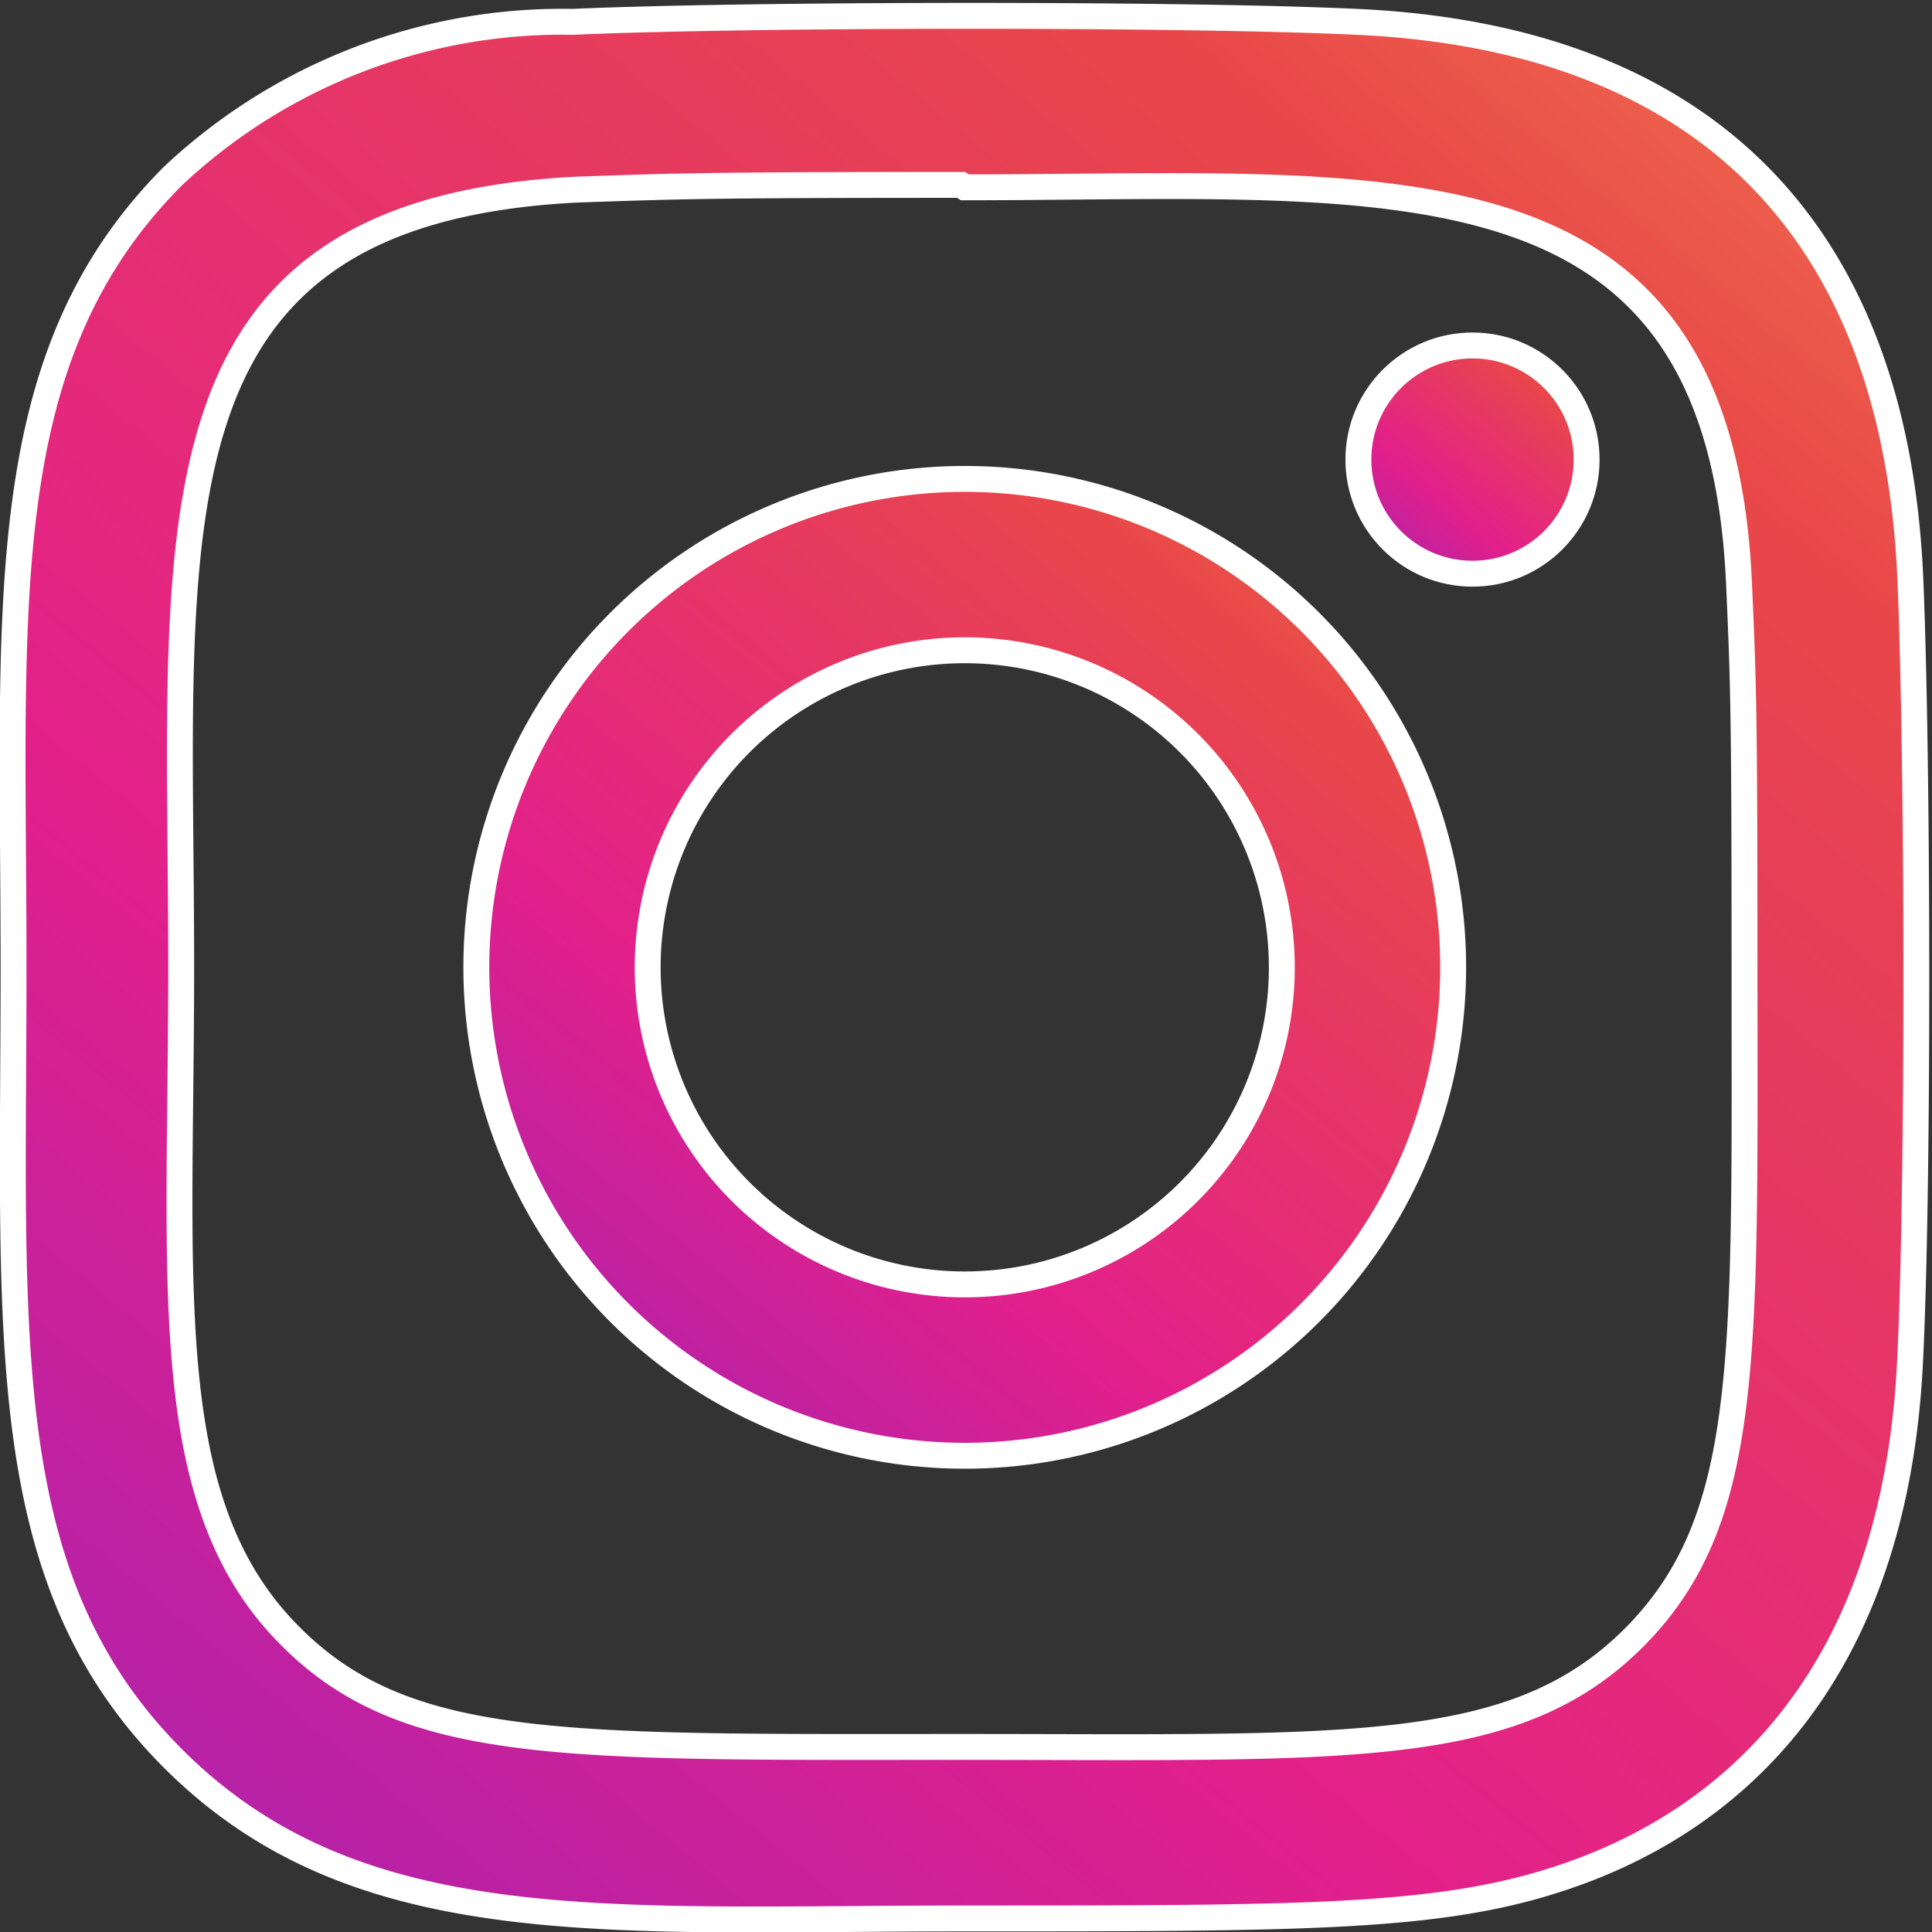 <svg xmlns="http://www.w3.org/2000/svg" xmlns:xlink="http://www.w3.org/1999/xlink" width="22.381" height="22.381" viewBox="0 0 22.381 22.381"><rect x="0" y="0" width="22.381" height="22.381" fill="#333333" stroke="none"/><defs><style>.a{stroke:#fff;stroke-width:0.3px;fill:url(#a);}</style><linearGradient id="a" x1="1.247" y1="-0.313" x2="-0.14" y2="1.374" gradientUnits="objectBoundingBox"><stop offset="0" stop-color="#ffb652"/><stop offset="0.3" stop-color="#e84749"/><stop offset="0.6" stop-color="#e3208a"/><stop offset="1" stop-color="#7524d0"/></linearGradient></defs><g transform="translate(0.146 0.184)"><path class="a" d="M11.5,5.838A5.658,5.658,0,1,0,17.162,11.5,5.657,5.657,0,0,0,11.5,5.838Zm0,9.331A3.673,3.673,0,1,1,15.177,11.5,3.671,3.671,0,0,1,11.5,15.169Z" transform="translate(-0.474 -0.474)"/><path class="a" d="M15.572.07c-2.029-.095-7.054-.09-9.084,0A6.589,6.589,0,0,0,1.861,1.853C-.26,3.974.011,6.831.011,11.022c0,4.289-.239,7.08,1.85,9.169,2.129,2.128,5.028,1.85,9.169,1.85,4.249,0,5.715,0,7.217-.579,2.043-.793,3.584-2.619,3.735-5.9.1-2.03.09-7.054,0-9.084C21.8,2.609,19.722.261,15.572.07Zm3.211,18.718c-1.39,1.39-3.319,1.266-7.781,1.266-4.594,0-6.436.068-7.781-1.28-1.548-1.541-1.268-4.015-1.268-7.767,0-5.076-.521-8.732,4.574-8.993,1.171-.041,1.515-.055,4.462-.055l.041.028c4.9,0,8.738-.513,8.969,4.581.052,1.162.064,1.511.064,4.454,0,4.541.085,6.394-1.281,7.767Z" transform="translate(0 -0.001)"/><ellipse class="a" cx="1.322" cy="1.322" rx="1.322" ry="1.322" transform="translate(15.59 3.818)"/></g></svg>